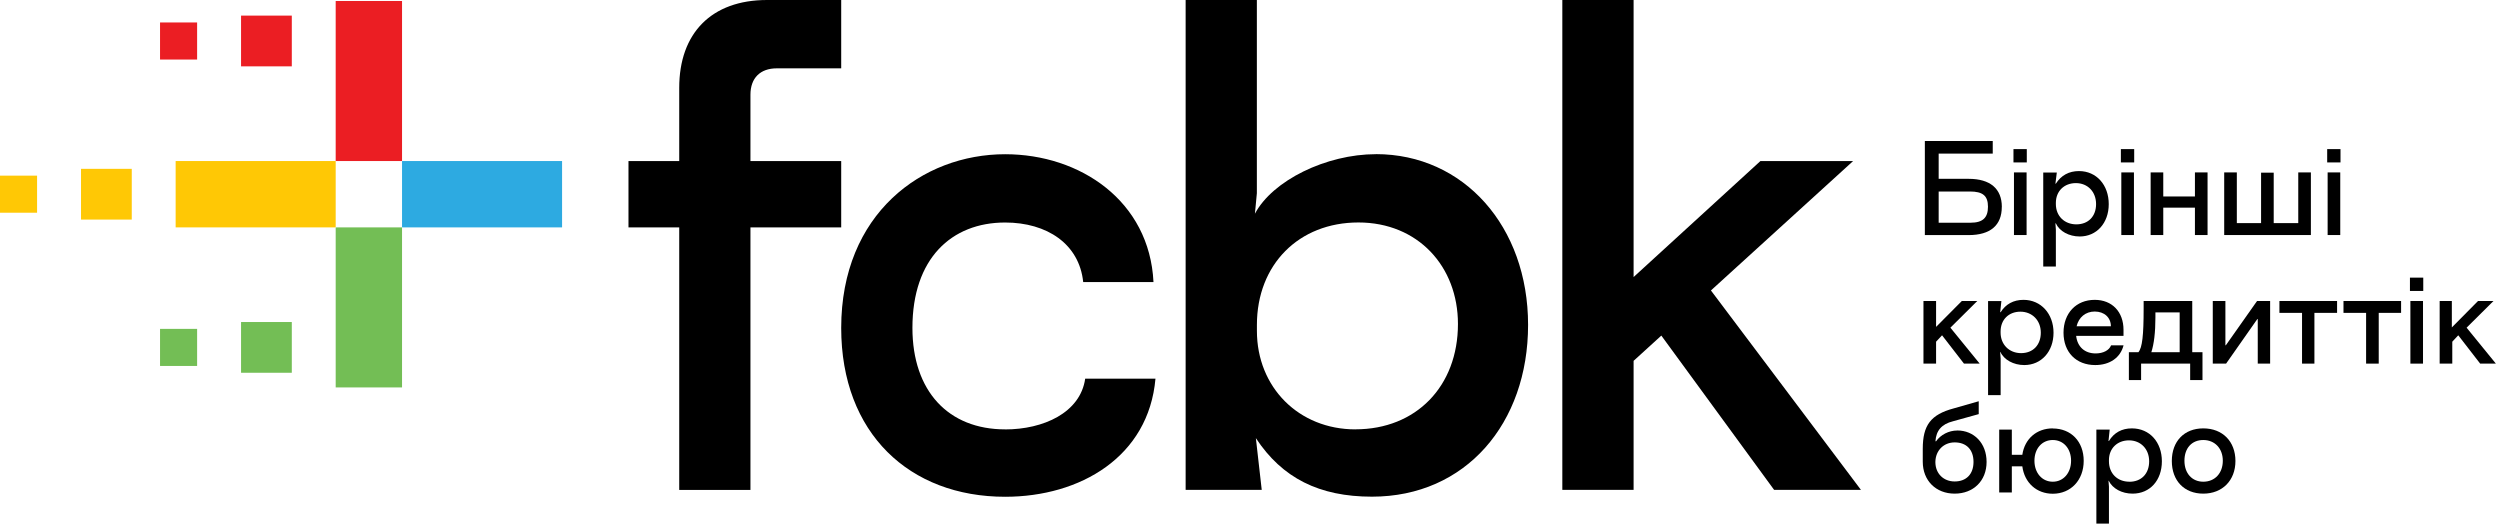 <svg width="503" height="106" viewBox="0 0 503 106" fill="none" xmlns="http://www.w3.org/2000/svg">
<g clip-path="url(#clip0_287_757)">
<path d="M58.71 3.14H48.5V13.35H58.71V3.14Z" fill="#EB1E23"/>
<path d="M39.66 4.52H32.2V11.98H39.66V4.52Z" fill="#EB1E23"/>
<path d="M58.71 64.79H48.5V75H58.71V64.79Z" fill="#73BE55"/>
<path d="M39.66 66.17H32.2V73.63H39.66V66.17Z" fill="#73BE55"/>
<path d="M113.09 32.4H80.89V45.75H113.09V32.4Z" fill="#2DAAE1"/>
<path d="M80.89 0.2H67.54V32.4H80.89V0.2Z" fill="#EB1E23"/>
<path d="M80.89 45.75H67.54V77.95H80.89V45.75Z" fill="#73BE55"/>
<path d="M67.54 32.4H35.34V45.75H67.54V32.4Z" fill="#FFC805"/>
<path d="M26.51 33.97H16.3V44.18H26.51V33.97Z" fill="#FFC805"/>
<path d="M7.46 35.34H0V42.8H7.46V35.34Z" fill="#FFC805"/>
<path d="M169.25 32.4H150.99V19.05C150.99 15.71 152.95 13.75 156.29 13.75H169.25V0H154.33C143.14 0 136.66 6.68 136.66 17.67V32.4H126.45V45.75H136.66V98.57H150.99V45.75H169.25V32.4Z" fill="black"/>
<path d="M202.23 86.39C190.84 86.39 183.58 78.73 183.58 65.97C183.58 52.03 191.43 44.77 202.23 44.77C210.67 44.77 217.15 49.09 217.94 56.75H232.08C231.29 40.45 217.35 31.03 202.24 31.03C185.55 31.03 169.25 43.01 169.25 65.98C169.25 87.19 182.99 99.95 202.24 99.95C217.36 99.95 231.1 91.9 232.48 76.19H218.34C217.36 83.06 209.9 86.4 202.24 86.4L202.23 86.39Z" fill="black"/>
<path d="M276.84 31.02C266.83 31.02 256.03 36.32 252.49 43L252.88 38.88V0H238.55V98.56H253.86L252.68 88.15C257.98 96.2 265.44 99.93 276.04 99.93C294.89 99.93 307.45 85.2 307.45 65.37C307.45 45.54 294.49 31.01 276.82 31.01L276.84 31.02ZM272.72 86.39C261.33 86.39 252.89 77.95 252.89 66.56V65.38C252.89 53.21 261.33 44.76 273.31 44.76C285.29 44.76 293.34 53.6 293.34 65.18C293.34 77.75 284.9 86.38 272.72 86.38V86.39Z" fill="black"/>
<path d="M344.24 58.44L372.85 32.4H354.2L328.68 55.74V0H314.34V98.56H328.68V72.6L334.26 67.52L356.95 98.56H374.42L344.24 58.44Z" fill="black"/>
<path d="M496.28 65.93L501.69 60.56H498.58L493.31 65.88V60.56H490.86V73.16H493.4V68.75L494.6 67.46L499.01 73.16H502.17L496.28 65.93Z" fill="black"/>
<path d="M487.56 55.86H484.88V58.54H487.56V55.86Z" fill="black"/>
<path d="M487.51 60.56H484.97V73.16H487.51V60.56Z" fill="black"/>
<path d="M471.51 62.95H476.06V73.16H478.6V62.95H483.1V60.56H471.51V62.95Z" fill="black"/>
<path d="M458.62 62.95H463.17V73.16H465.66V62.95H470.22V60.56H458.62V62.95Z" fill="black"/>
<path d="M447.84 69.47H447.75V60.56H445.21V73.16H447.89L454.17 64.2H454.26V73.16H456.75V60.56H454.12L447.84 69.47Z" fill="black"/>
<path d="M428.35 76.47H430.79V73.16H440.66V76.47H443.14V70.86H441.08V60.56H431.3V62.09C431.3 67.5 431.02 69.95 430.25 70.86H428.33V76.47H428.35ZM433.67 63.87V62.86H438.55V70.86H432.85C433.38 69.23 433.67 66.89 433.67 63.87Z" fill="black"/>
<path d="M427.25 69.48H424.75C424.37 70.48 423.17 71.11 421.64 71.11C419.43 71.11 417.96 69.76 417.72 67.57H427.25V66.36C427.25 62.73 424.95 60.33 421.46 60.33C417.72 60.33 415.18 63.01 415.18 66.94C415.18 70.87 417.72 73.45 421.56 73.45C424.49 73.45 426.63 71.96 427.26 69.48H427.25ZM421.46 62.68C423.38 62.68 424.71 63.88 424.71 65.65H417.81C418.24 63.83 419.63 62.68 421.46 62.68Z" fill="black"/>
<path d="M402.52 72.05L402.43 70.81H402.48C403.2 72.39 405.12 73.45 407.28 73.45C410.73 73.45 413.17 70.72 413.17 66.94C413.17 63.16 410.67 60.33 407.13 60.33C405.12 60.33 403.54 61.19 402.53 62.82H402.44L402.68 60.57H400V79.5H402.53V72.07L402.52 72.05ZM402.52 66.68C402.52 64.33 404.15 62.71 406.5 62.71C408.85 62.71 410.61 64.43 410.61 66.93C410.61 69.43 409.03 71.05 406.64 71.05C404.25 71.05 402.52 69.32 402.52 66.93V66.69V66.68Z" fill="black"/>
<path d="M389.54 68.75L390.74 67.46L395.15 73.16H398.31L392.42 65.93L397.83 60.56H394.72L389.54 65.77V60.56H387V73.16H389.54V68.75Z" fill="black"/>
<path d="M443.3 86.19C439.47 86.19 436.97 88.78 436.97 92.75C436.97 96.72 439.47 99.32 443.3 99.32C447.13 99.32 449.77 96.68 449.77 92.75C449.77 88.82 447.18 86.19 443.3 86.19ZM443.3 96.92C441.05 96.92 439.51 95.25 439.51 92.7C439.51 90.15 441 88.53 443.3 88.53C445.6 88.53 447.23 90.21 447.23 92.7C447.23 95.19 445.65 96.92 443.3 96.92Z" fill="black"/>
<path d="M428.92 86.19C426.91 86.19 425.33 87.06 424.32 88.73H424.23L424.47 86.43H421.79V105.35H424.32V97.93L424.23 96.73H424.28C425.05 98.31 426.92 99.32 429.08 99.32C432.58 99.32 434.97 96.64 434.97 92.81C434.97 88.98 432.53 86.19 428.93 86.19H428.92ZM428.44 96.92C426 96.92 424.32 95.25 424.32 92.81V92.57C424.32 90.22 426 88.6 428.35 88.6C430.7 88.6 432.41 90.32 432.41 92.82C432.41 95.32 430.83 96.93 428.44 96.93V96.92Z" fill="black"/>
<path d="M413.02 86.19C409.76 86.19 407.36 88.3 406.89 91.51H404.78V86.44H402.24V99.09H404.78V93.82H406.89C407.32 97.13 409.76 99.34 413.02 99.34C416.65 99.34 419.24 96.6 419.24 92.72C419.24 88.84 416.7 86.21 413.02 86.21V86.19ZM413.02 96.92C410.86 96.92 409.33 95.15 409.33 92.7C409.33 90.25 410.86 88.53 413.02 88.53C415.18 88.53 416.7 90.26 416.7 92.7C416.7 95.14 415.17 96.92 413.02 96.92Z" fill="black"/>
<path d="M393.8 86.62C392.09 86.62 390.47 87.47 389.54 88.78H389.41C389.55 86.63 390.66 85.33 392.94 84.76L398.12 83.32V80.73L393.08 82.17C388.48 83.41 386.86 85.53 386.86 90.31V92.9C386.86 96.69 389.5 99.32 393.28 99.32C397.06 99.32 399.7 96.73 399.7 92.94C399.7 89.15 397.16 86.61 393.8 86.61V86.62ZM393.28 96.87C391.03 96.87 389.45 95.29 389.4 93.08V92.89C389.45 90.64 391.07 89.01 393.28 89.01C395.67 89.01 397.07 90.5 397.07 92.94C397.07 95.38 395.63 96.87 393.28 96.87Z" fill="black"/>
<path d="M462.41 44.89H457.47V34.74H454.93V44.89H450.05V34.69H447.51V47.29H464.95V34.69H462.41V44.89Z" fill="black"/>
<path d="M470.91 30H468.23V32.68H470.91V30Z" fill="black"/>
<path d="M470.86 34.69H468.32V47.29H470.86V34.69Z" fill="black"/>
<path d="M435.25 41.78H441.62V47.29H444.16V34.69H441.62V39.53H435.25V34.69H432.71V47.29H435.25V41.78Z" fill="black"/>
<path d="M429.4 30H426.72V32.68H429.4V30Z" fill="black"/>
<path d="M429.35 34.69H426.81V47.29H429.35V34.69Z" fill="black"/>
<path d="M407.79 30H405.11V32.68H407.79V30Z" fill="black"/>
<path d="M413.64 46.19L413.55 44.94H413.64C414.36 46.53 416.28 47.58 418.44 47.58C421.83 47.58 424.28 44.9 424.28 41.07C424.28 37.24 421.83 34.42 418.29 34.42C416.28 34.42 414.7 35.28 413.64 36.95H413.55L413.83 34.71H411.1V53.63H413.64V46.21V46.19ZM413.64 40.82C413.64 38.46 415.31 36.84 417.67 36.84C420.03 36.84 421.73 38.57 421.73 41.06C421.73 43.55 420.15 45.14 417.76 45.14C415.37 45.14 413.64 43.47 413.64 41.06V40.83V40.82Z" fill="black"/>
<path d="M407.75 34.69H405.21V47.29H407.75V34.69Z" fill="black"/>
<path d="M402.77 41.64C402.77 37.95 400.41 35.98 396.1 35.98H390.06V30.91H400.94V28.37H387.28V47.3H396.09C400.46 47.3 402.76 45.33 402.76 41.64H402.77ZM390.07 38.53H396.35C398.94 38.53 399.98 39.39 399.98 41.6C399.98 43.81 398.93 44.81 396.48 44.81H390.06V38.54L390.07 38.53Z" fill="black"/>
</g>
<defs>
<clipPath id="clip0_287_757">
<rect width="502.17" height="105.35" fill="white"/>
</clipPath>
</defs>
</svg>
